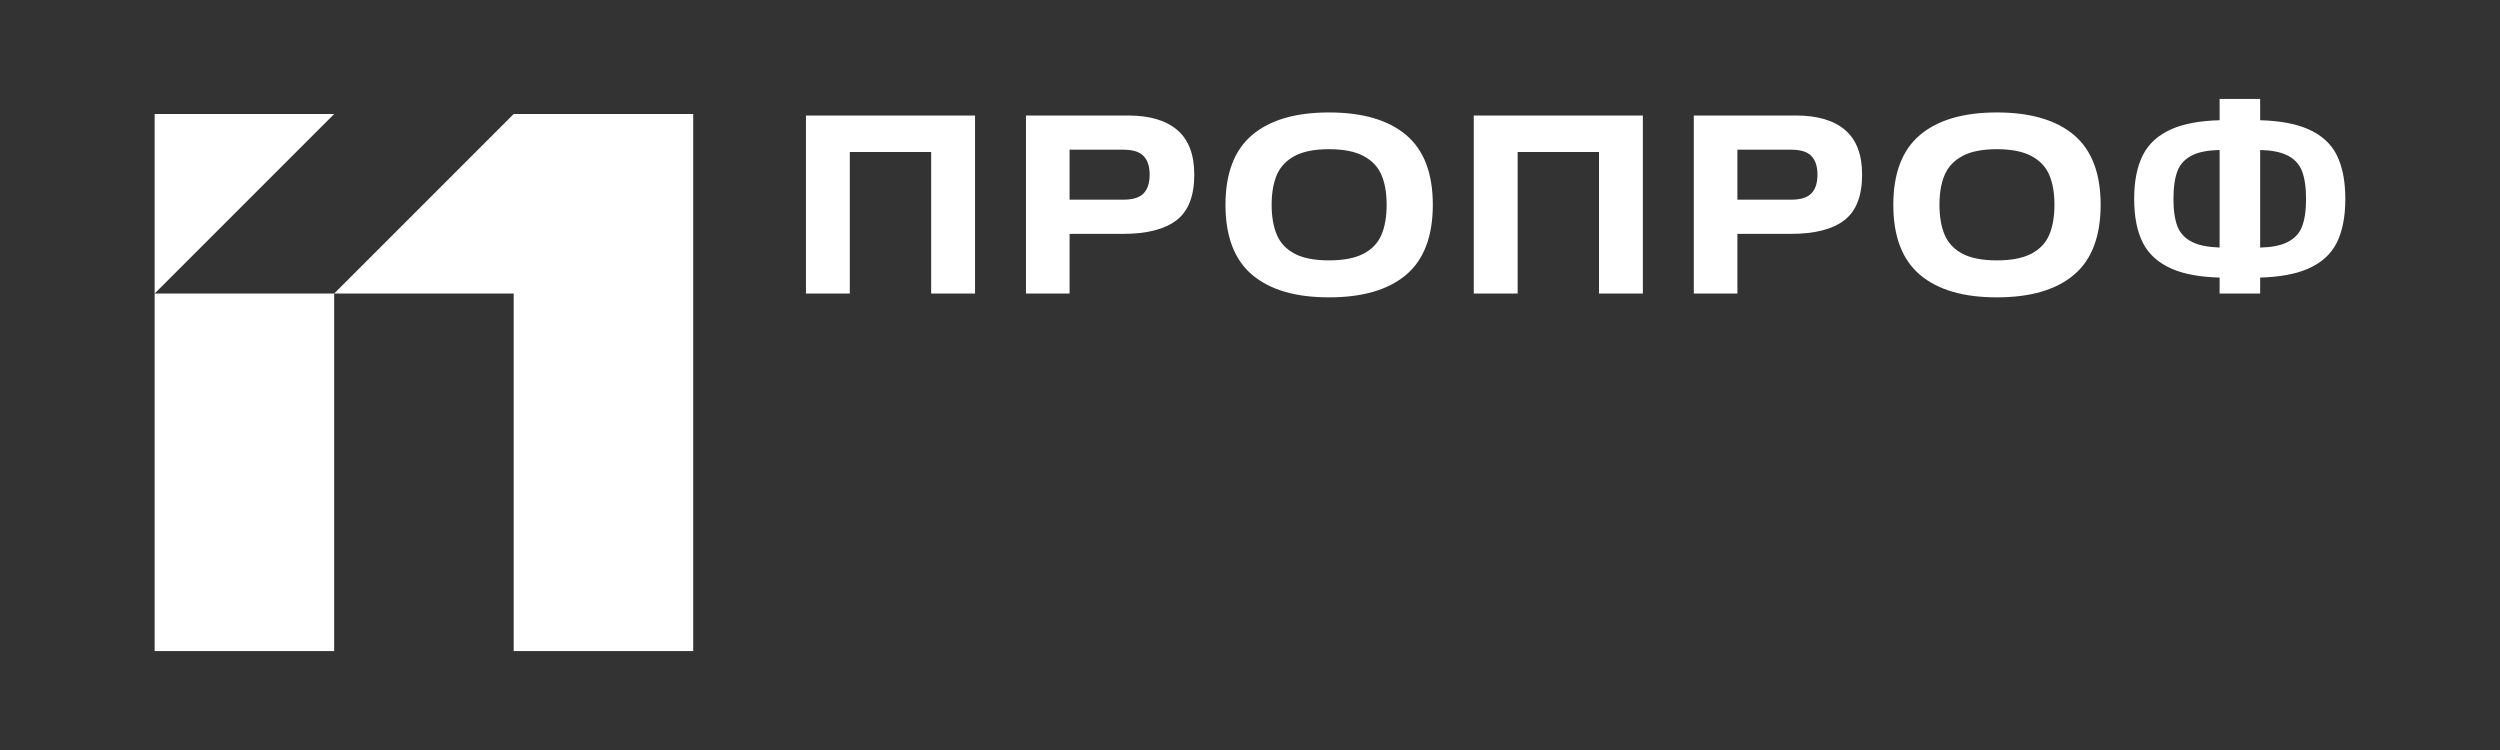 <?xml version="1.0" encoding="UTF-8"?> <svg xmlns="http://www.w3.org/2000/svg" width="200" height="60" viewBox="0 0 200 60" fill="none"><rect x="0" y="0" width="200" height="60" fill="#333333" stroke="none"/><path d="M55.457 52.086H41.095V23.484H26.733C32.341 17.876 35.487 14.73 41.095 9.122H55.457V52.086ZM26.733 52.084H12.371V23.484H26.733V52.084ZM106.321 8.996C108.999 8.996 111.071 9.598 112.493 10.802C113.915 12.006 114.625 13.866 114.625 16.382C114.625 18.898 113.915 20.778 112.493 21.982C111.071 23.186 109.015 23.788 106.321 23.788C103.627 23.788 101.591 23.186 100.171 21.982C98.749 20.778 98.039 18.912 98.039 16.382C98.039 13.866 98.749 12.006 100.171 10.802C101.593 9.598 103.643 8.996 106.321 8.996ZM159.747 8.996C162.425 8.996 164.497 9.598 165.919 10.802C167.339 12.006 168.051 13.866 168.051 16.382C168.051 18.898 167.341 20.778 165.919 21.982C164.497 23.186 162.441 23.788 159.747 23.788C157.053 23.788 155.017 23.186 153.597 21.982C152.175 20.778 151.465 18.912 151.465 16.382C151.465 13.866 152.175 12.006 153.597 10.802C155.019 9.598 157.069 8.996 159.747 8.996ZM12.371 23.484V9.122H26.733L12.371 23.484ZM90.258 9.242C91.97 9.242 93.281 9.628 94.185 10.404H94.186C95.09 11.18 95.542 12.37 95.542 13.974C95.542 15.674 95.07 16.888 94.124 17.616C93.178 18.344 91.76 18.708 89.87 18.708H85.566V23.482H82.078V9.242H90.258ZM143.684 9.242C145.398 9.242 146.708 9.628 147.612 10.404C148.516 11.18 148.968 12.37 148.968 13.974C148.968 15.674 148.496 16.888 147.55 17.616C146.604 18.344 145.186 18.708 143.296 18.708H138.992V23.482H135.504V9.242H143.684ZM78.003 23.48H74.492V12.158H67.984V23.48H64.477V9.242H78.003V23.48ZM131.429 23.48H127.92V12.158H121.412V23.48H117.902V9.242H131.429V23.48ZM180.812 7.916V9.618C182.372 9.664 183.638 9.894 184.606 10.312C185.694 10.78 186.471 11.474 186.933 12.392V12.394C187.395 13.312 187.626 14.488 187.626 15.914C187.626 17.34 187.394 18.514 186.933 19.432C186.471 20.35 185.694 21.042 184.606 21.512C183.638 21.93 182.372 22.16 180.812 22.206V23.48H177.568V22.206C176 22.162 174.731 21.932 173.765 21.512C172.683 21.044 171.908 20.354 171.438 19.442C170.968 18.53 170.734 17.34 170.734 15.912C170.734 14.484 170.968 13.31 171.438 12.392C171.908 11.474 172.683 10.781 173.765 10.312C174.731 9.894 176.001 9.662 177.568 9.618V7.916H180.812ZM106.321 11.935C105.165 11.935 104.251 12.116 103.577 12.476C102.903 12.836 102.427 13.34 102.149 13.986C101.871 14.632 101.731 15.432 101.731 16.382C101.731 17.334 101.871 18.136 102.149 18.79C102.427 19.442 102.903 19.946 103.577 20.3C104.251 20.654 105.165 20.83 106.321 20.83C107.477 20.83 108.395 20.654 109.075 20.3C109.755 19.946 110.235 19.444 110.513 18.79C110.791 18.138 110.931 17.334 110.931 16.382C110.931 15.43 110.791 14.632 110.513 13.986C110.235 13.34 109.755 12.836 109.075 12.476C108.395 12.116 107.477 11.936 106.321 11.935ZM159.747 11.935C158.591 11.935 157.677 12.116 157.003 12.476C156.329 12.836 155.853 13.34 155.575 13.986C155.297 14.632 155.157 15.432 155.157 16.382C155.157 17.334 155.297 18.136 155.575 18.79C155.853 19.442 156.329 19.946 157.003 20.3C157.677 20.654 158.591 20.83 159.747 20.83C160.903 20.83 161.821 20.654 162.501 20.3C163.181 19.946 163.66 19.444 163.938 18.79C164.216 18.138 164.356 17.334 164.356 16.382C164.356 15.43 164.216 14.632 163.938 13.986C163.66 13.34 163.181 12.836 162.501 12.476C161.821 12.116 160.903 11.936 159.747 11.935ZM180.812 19.806C181.706 19.784 182.413 19.648 182.935 19.4C183.533 19.116 183.94 18.694 184.158 18.136C184.374 17.578 184.484 16.85 184.484 15.912C184.484 14.974 184.372 14.222 184.148 13.658C183.924 13.094 183.512 12.672 182.914 12.394C182.392 12.152 181.692 12.02 180.812 11.998V19.806ZM177.568 11.998C176.663 12.02 175.952 12.15 175.437 12.394C174.845 12.672 174.436 13.09 174.212 13.648C173.988 14.206 173.876 14.986 173.876 15.912C173.876 16.838 173.984 17.576 174.202 18.126C174.42 18.676 174.824 19.094 175.416 19.38C175.932 19.63 176.65 19.77 177.568 19.802V11.998ZM85.566 15.974H89.87C90.632 15.974 91.172 15.804 91.492 15.464V15.466C91.812 15.126 91.972 14.63 91.972 13.976C91.972 13.322 91.812 12.826 91.492 12.486C91.172 12.146 90.632 11.976 89.87 11.976H85.566V15.974ZM138.992 15.974H143.296C144.058 15.974 144.598 15.804 144.918 15.464V15.466C145.238 15.126 145.397 14.63 145.397 13.976C145.397 13.322 145.238 12.826 144.918 12.486C144.598 12.146 144.058 11.976 143.296 11.976H138.992V15.974Z" fill="white"></path></svg> 